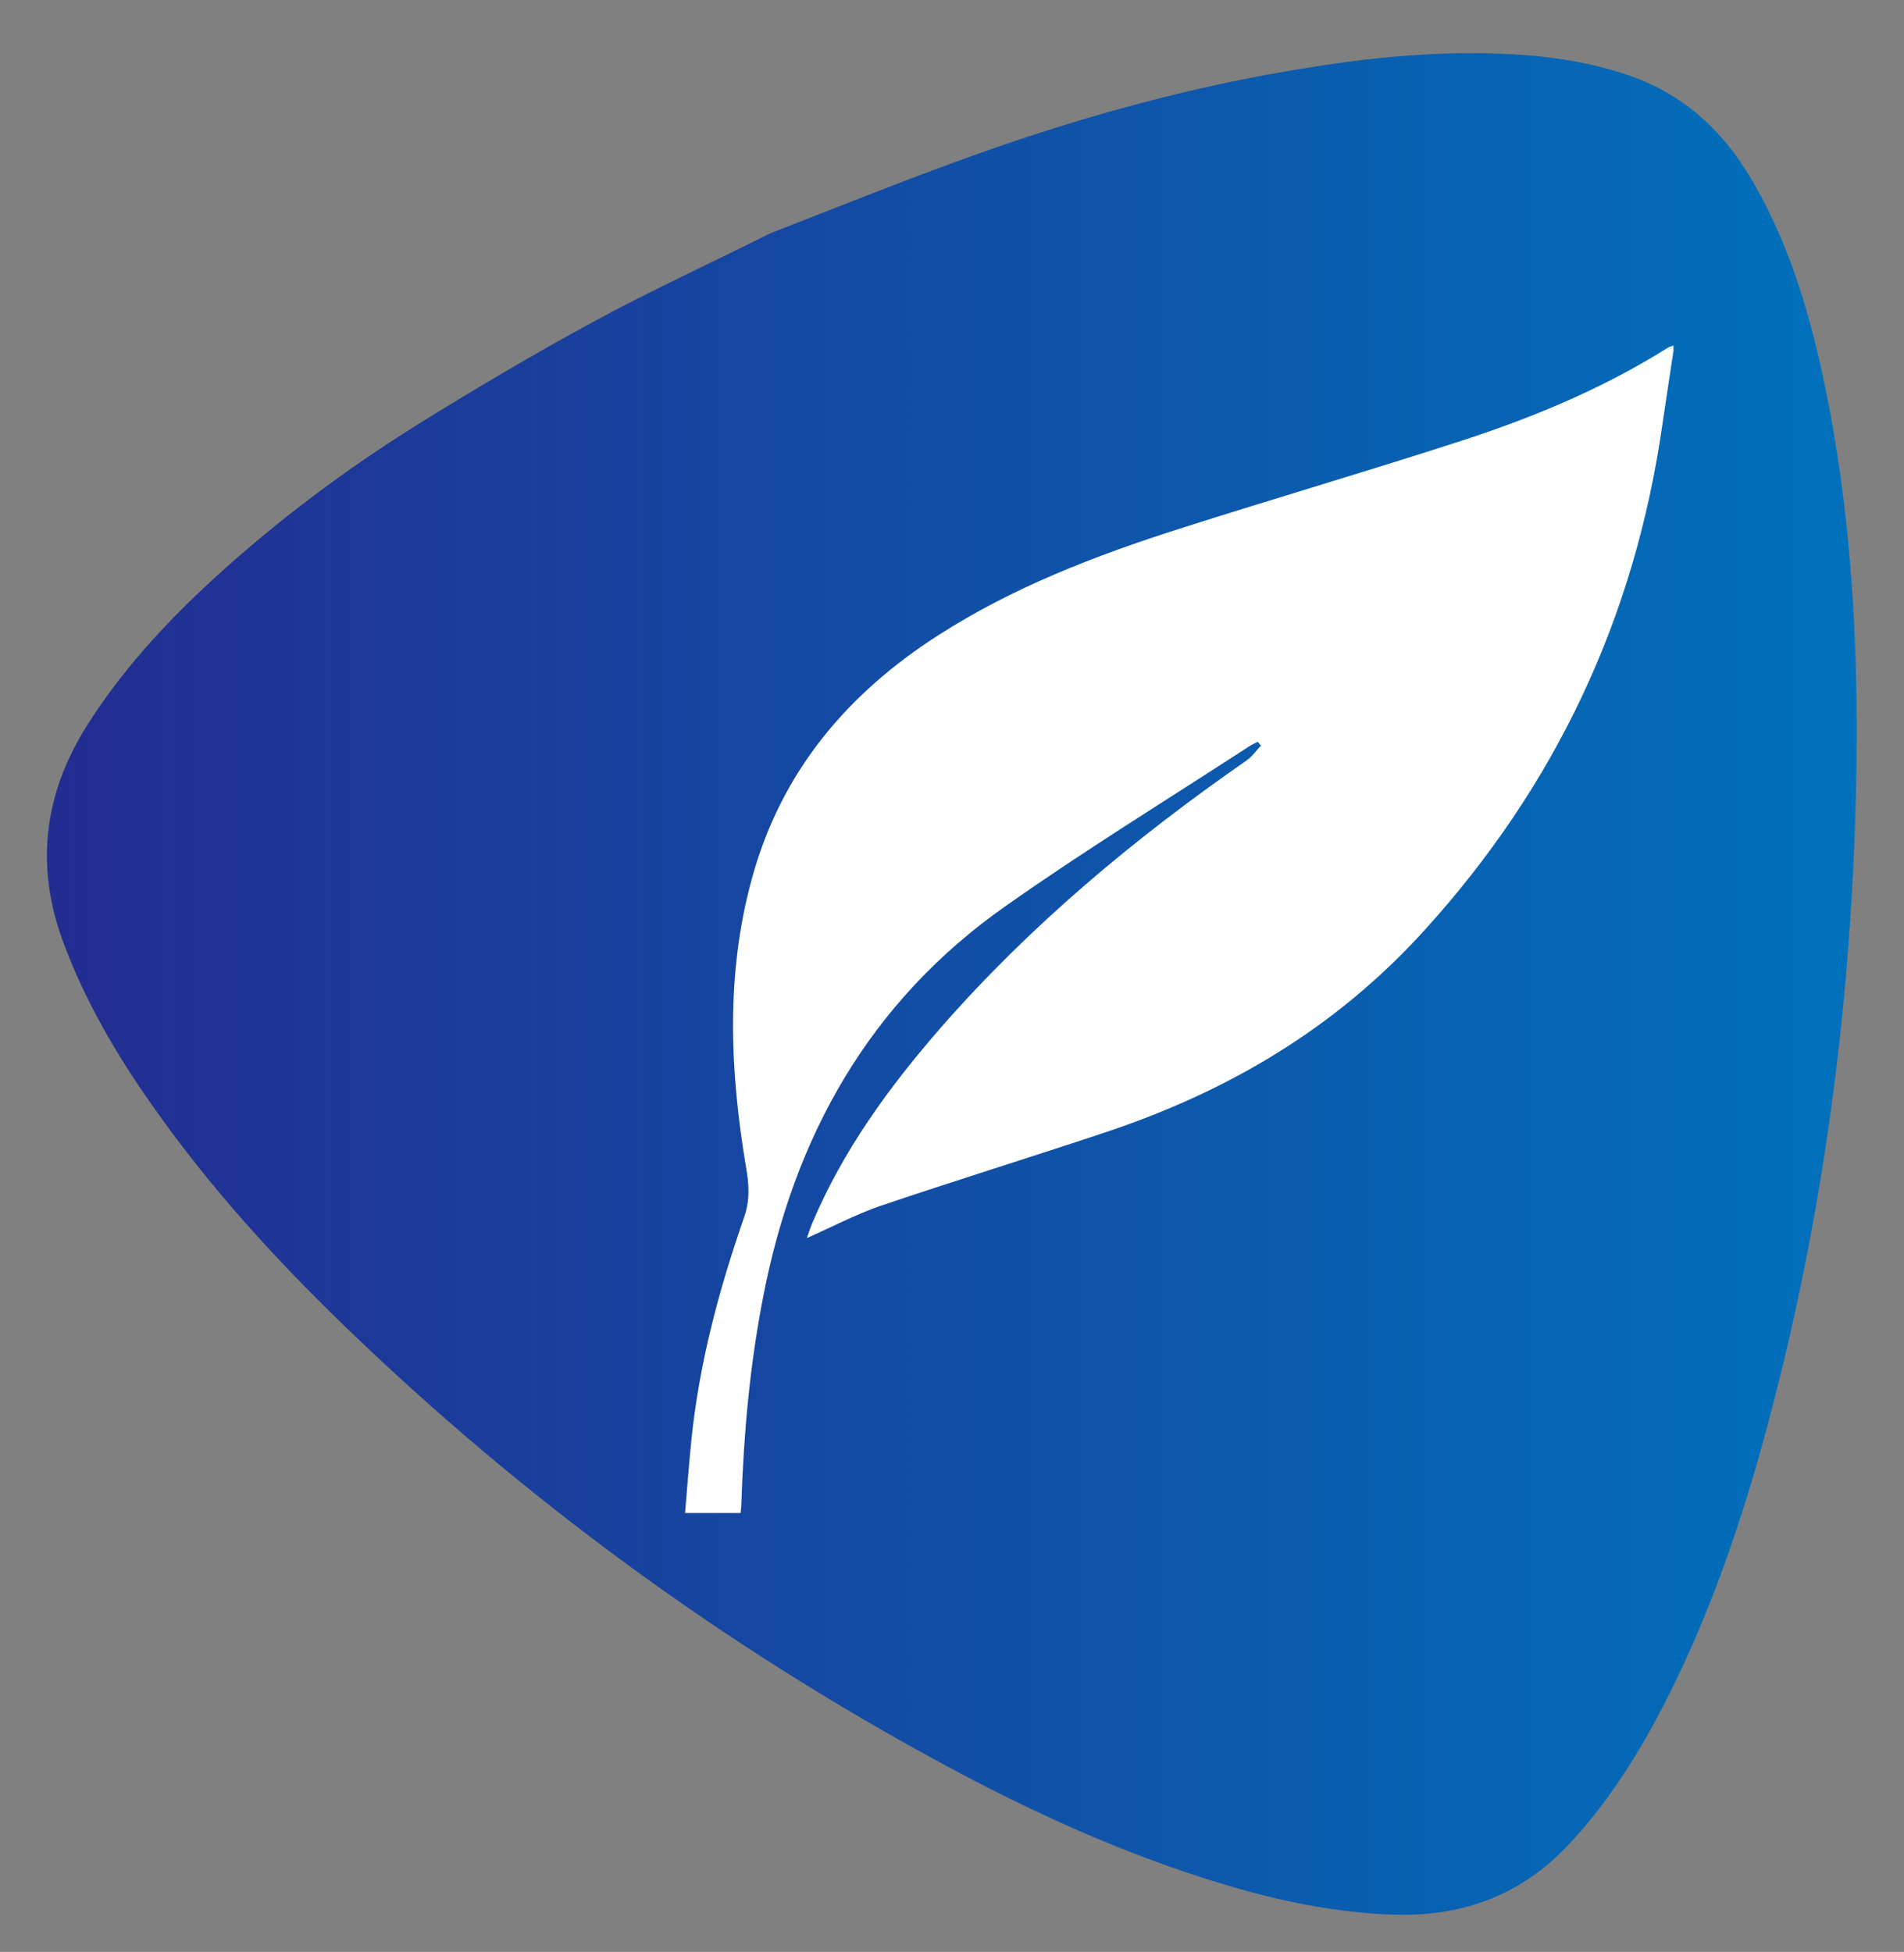 <?xml version="1.0" encoding="UTF-8"?> <!-- Generator: Adobe Illustrator 24.1.2, SVG Export Plug-In . SVG Version: 6.00 Build 0) --> <svg xmlns="http://www.w3.org/2000/svg" xmlns:xlink="http://www.w3.org/1999/xlink" id="Слой_1" x="0px" y="0px" viewBox="0 0 497.2 509.7" style="enable-background:new 0 0 497.2 509.7;" xml:space="preserve"><rect x="0" y="0" width="497.2" height="509.7" fill="#808080" stroke="none"/> <style type="text/css"> .st0{clip-path:url(#SVGID_2_);} .st1{fill:url(#SVGID_3_);} .st2{fill:#FFFFFF;} </style> <g> <g> <defs> <path id="SVGID_1_" d="M201.2,60.9c16.5-6.4,35-13.9,53.8-20.6c28.3-10.1,57.2-18,87-22.7c18.7-3,37.4-4.6,56.4-3.2 c9,0.7,17.8,2.2,26.4,5.1c14.3,4.8,24.7,14.1,32.3,26.9c9.5,15.9,14.9,33.4,18.8,51.3c7.6,35.1,9.5,70.7,8.8,106.5 c-1.1,56.6-8.3,112.3-22.9,167.1c-7.2,27.1-16.3,53.5-29.6,78.2c-6.3,11.6-13.5,22.5-22.6,32.2c-12.2,13-27.2,18.7-44.9,18.3 c-15.4-0.4-30.3-3.5-45-7.9c-25.9-7.8-50.4-18.9-74.1-31.8c-57.2-31-109.2-69.1-155.9-114.3c-18.5-17.9-35.7-36.9-50.4-58 c-9.2-13.1-17.2-26.9-22.8-42c-7.3-19.8-5.1-38.4,6-56.2c9.1-14.5,20.6-27,33.1-38.5c16.6-15.2,34.6-28.7,53.7-40.6 c15-9.3,30.2-18.3,45.7-26.7C169.3,76.2,184.4,69.3,201.2,60.9z"></path> </defs> <clipPath id="SVGID_2_"> <use xlink:href="#SVGID_1_" style="overflow:visible;"></use> </clipPath> <g id="Слой_1_1_" class="st0"> <g> <linearGradient id="SVGID_3_" gradientUnits="userSpaceOnUse" x1="12.258" y1="-53.046" x2="484.834" y2="-53.046" gradientTransform="matrix(1 0 0 1 0 310)"> <stop offset="0" style="stop-color:#232C91"></stop> <stop offset="1" style="stop-color:#0071BC"></stop> </linearGradient> <path class="st1" d="M201.2,60.9c16.5-6.4,35-13.9,53.8-20.6c28.3-10.1,57.2-18,87-22.7c18.7-3,37.4-4.6,56.4-3.2 c9,0.7,17.8,2.2,26.4,5.1c14.3,4.8,24.7,14.1,32.3,26.9c9.5,15.9,14.9,33.4,18.8,51.3c7.6,35.1,9.5,70.7,8.8,106.5 c-1.1,56.6-8.3,112.3-22.9,167.1c-7.2,27.1-16.3,53.5-29.6,78.2c-6.3,11.6-13.5,22.5-22.6,32.2c-12.2,13-27.2,18.7-44.9,18.3 c-15.4-0.4-30.3-3.5-45-7.9c-25.9-7.8-50.4-18.9-74.1-31.8c-57.2-31-109.2-69.1-155.9-114.3c-18.5-17.9-35.7-36.9-50.4-58 c-9.2-13.1-17.2-26.9-22.8-42c-7.3-19.8-5.1-38.4,6-56.2c9.1-14.5,20.6-27,33.1-38.5c16.6-15.2,34.6-28.7,53.7-40.6 c15-9.3,30.2-18.3,45.7-26.7C169.3,76.2,184.4,69.3,201.2,60.9z"></path> </g> </g> </g> </g> <path class="st2" d="M437,91.6c-1,6.4-1.9,12.8-2.9,19.3c-7.2,50.4-27.8,94.2-62.1,132c-23.2,25.6-51.4,42.2-83.7,52.9 c-19.5,6.5-39.2,12.6-58.7,19.2c-6.3,2.2-12.3,5.4-18.9,8.3c0.4-1.2,0.8-2.3,1.2-3.4c8.1-19.4,20.3-36.1,34-51.8 c23.4-26.7,50.5-49.3,79.6-69.5c1.5-1,2.5-2.6,3.8-3.9c-0.3-0.3-0.6-0.6-0.8-1c-0.8,0.4-1.6,0.7-2.3,1.2 c-21.2,13.8-42.9,27.1-63.6,41.7c-35.6,25-55.3,60.2-63.4,102.5c-3.4,17.6-5,35.4-5.6,53.3c0,0.8-0.1,1.6-0.2,2.7 c-4.7,0-9.4,0-14.5,0c0.5-6.2,1-12.5,1.6-18.6c2-20.2,7.2-39.6,13.8-58.6c1.6-4.5,1.3-8.7,0.5-13.2c-4.2-25.1-5.3-50.2,1.5-75.1 c7.6-28,24.9-48.5,49-63.9c19.4-12.4,40.7-20.6,62.6-27.6c24.1-7.7,48.4-14.8,72.5-22.6c19.3-6.2,38-13.9,55.3-24.8 c0.4-0.2,0.9-0.3,1.3-0.5C437,90.7,437,91.2,437,91.6z"></path> </svg> 